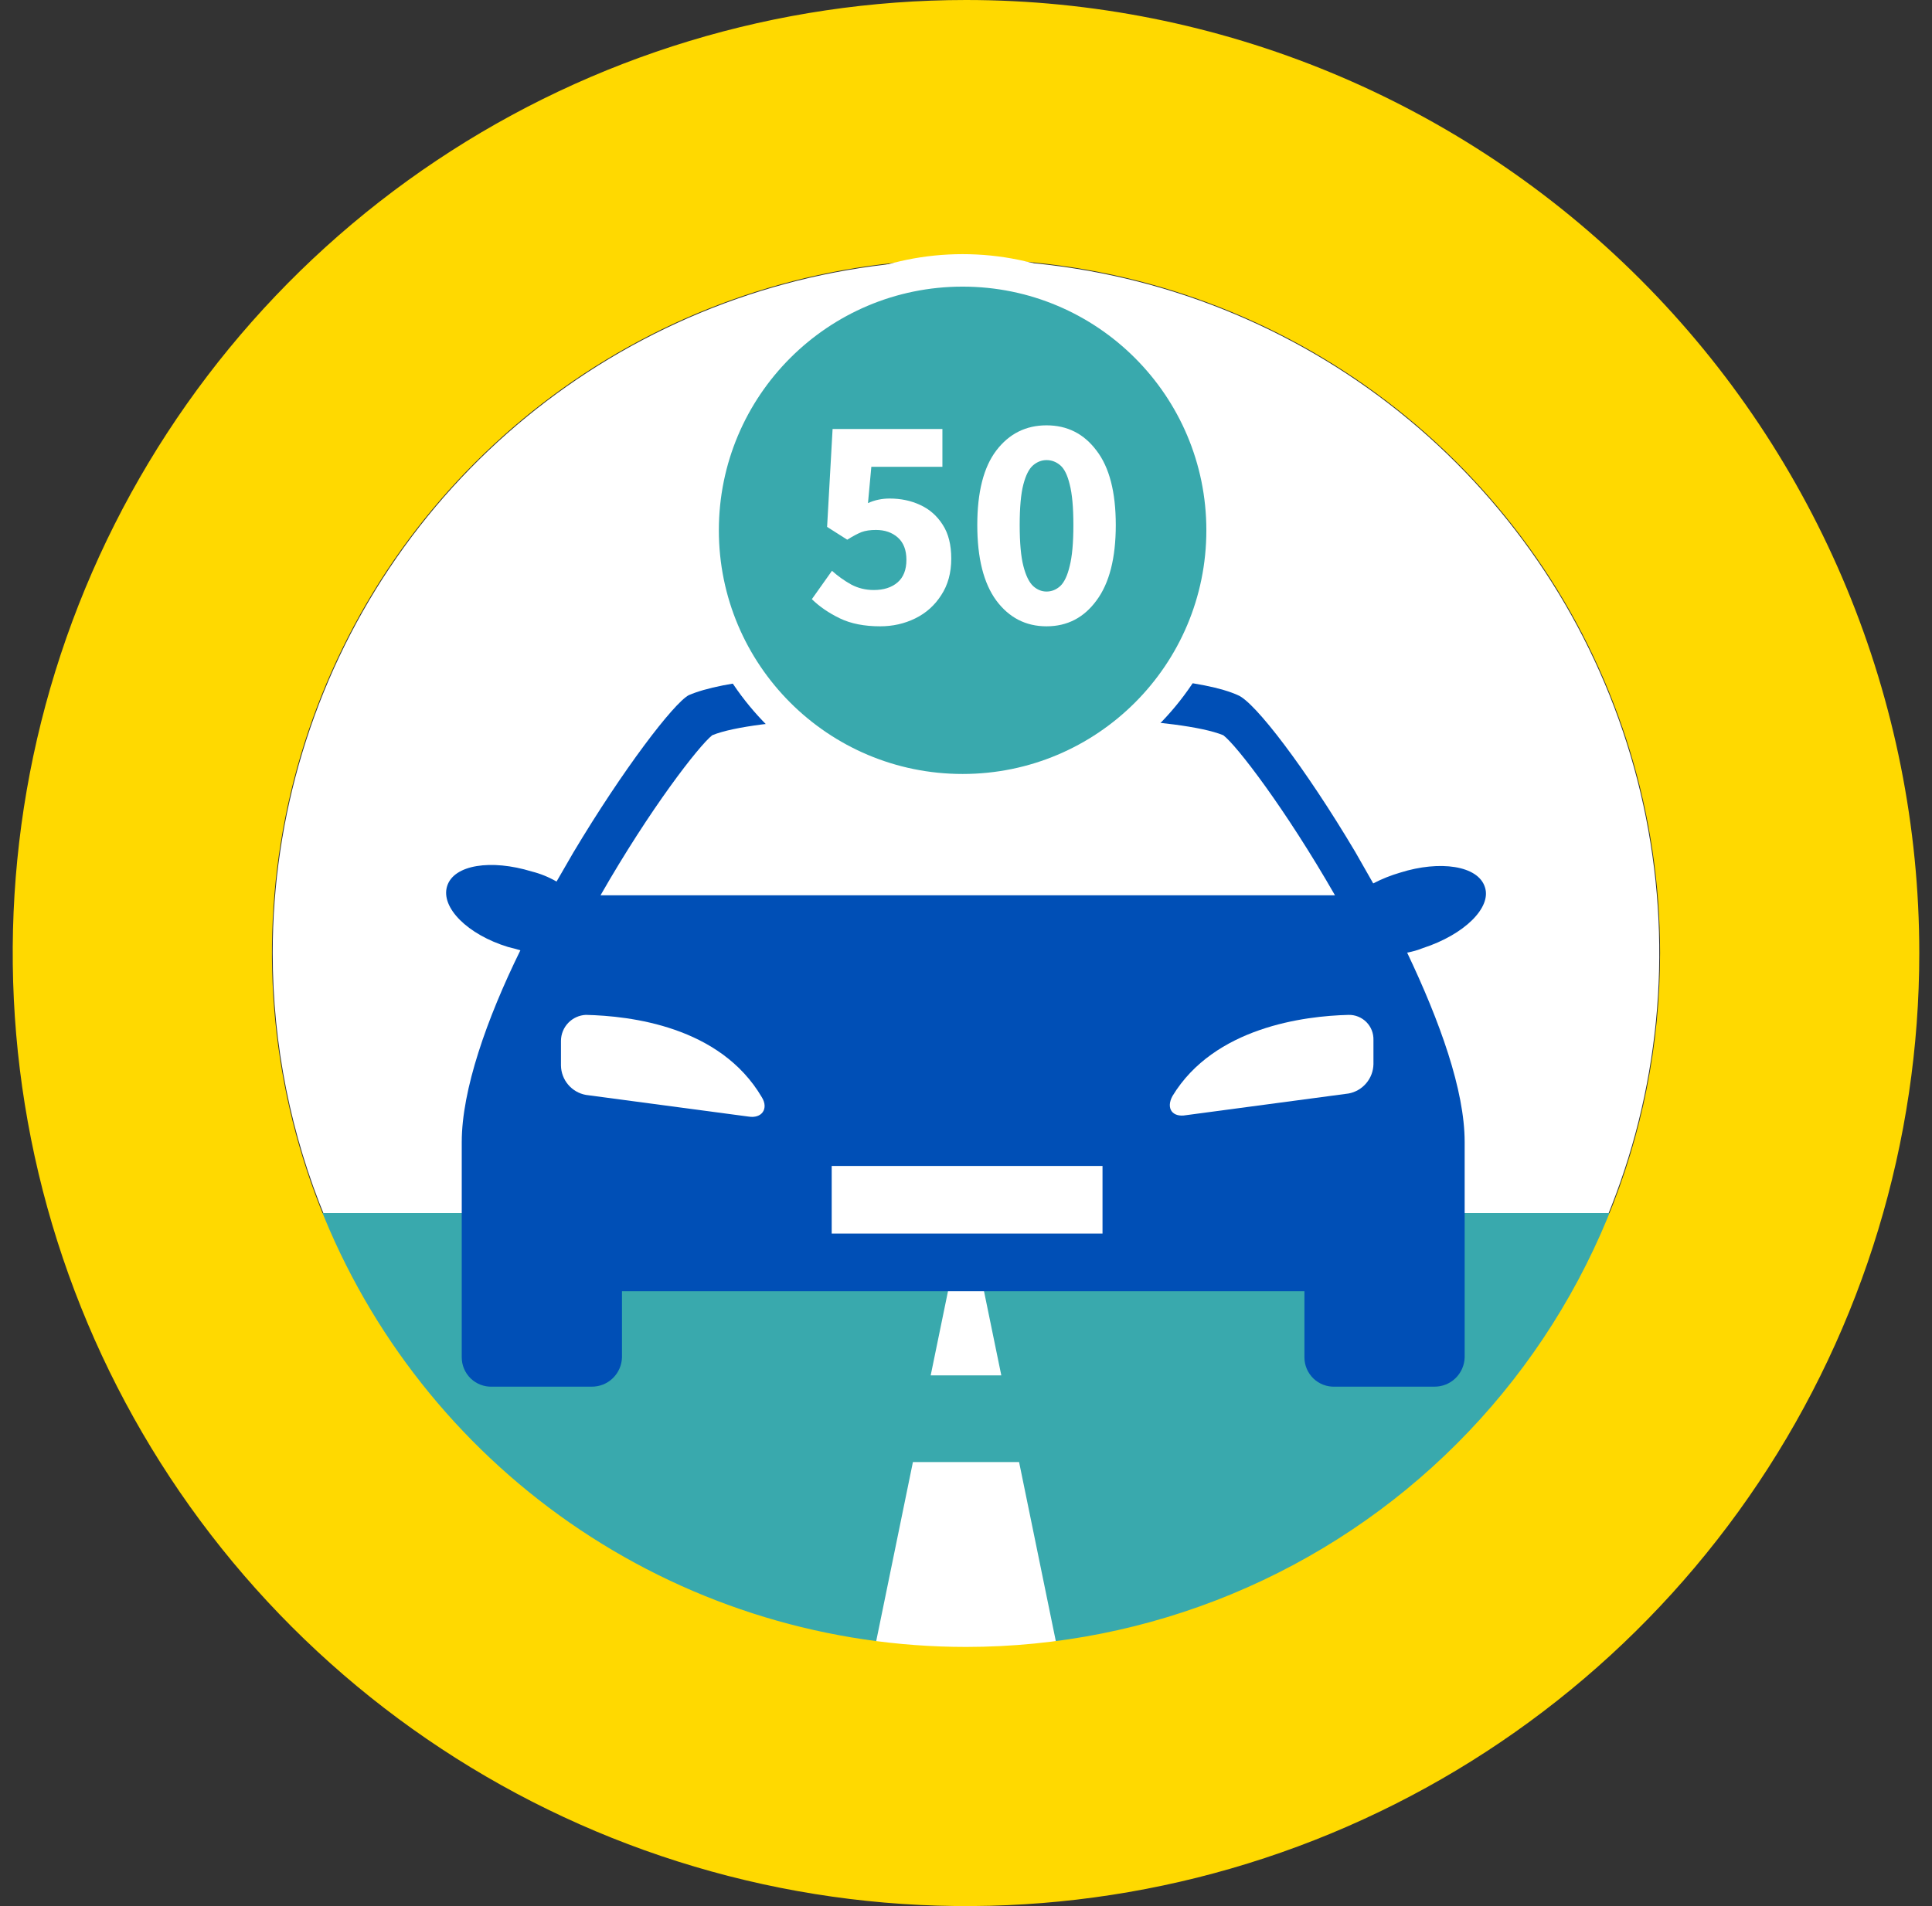 <svg width="76" height="75" viewBox="0 0 76 75" fill="none" xmlns="http://www.w3.org/2000/svg">
<rect x="0" y="0" width="76" height="75" fill="#333333" stroke="none"/>
<g clip-path="url(#clip0_151_1958)">
<g clip-path="url(#clip1_151_1958)">
<g clip-path="url(#clip2_151_1958)">
<path d="M38 64.772C43.394 64.772 48.667 63.173 53.152 60.176C57.637 57.179 61.133 52.92 63.197 47.937C65.261 42.953 65.801 37.469 64.749 32.179C63.697 26.889 61.099 22.029 57.285 18.215C53.471 14.401 48.611 11.803 43.321 10.751C38.031 9.699 32.547 10.239 27.563 12.303C22.58 14.367 18.321 17.863 15.324 22.348C12.327 26.833 10.727 32.106 10.727 37.5C10.727 44.733 13.601 51.67 18.715 56.785C23.83 61.899 30.767 64.772 38 64.772Z" fill="white"/>
<path d="M12.006 47.727C14.113 52.892 17.711 57.312 22.34 60.424C26.97 63.535 32.422 65.197 38 65.197C43.578 65.197 49.03 63.535 53.66 60.424C58.29 57.312 61.888 52.892 63.995 47.727H12.006Z" fill="#39A9AD"/>
<path fill-rule="evenodd" clip-rule="evenodd" d="M36.611 54.119L37.574 49.432H38.426L39.389 54.119H36.611ZM35.912 57.528L34.165 66.051H41.836L40.088 57.528H35.912Z" fill="white"/>
<path d="M38 0C30.583 0 23.333 2.199 17.166 6.32C10.999 10.44 6.193 16.297 3.355 23.149C0.516 30.002 -0.226 37.542 1.221 44.816C2.668 52.09 6.239 58.772 11.483 64.016C16.728 69.261 23.41 72.832 30.684 74.279C37.958 75.726 45.498 74.984 52.351 72.145C59.203 69.307 65.06 64.501 69.18 58.334C73.301 52.167 75.5 44.917 75.5 37.5C75.5 27.554 71.549 18.016 64.516 10.983C57.484 3.951 47.946 0 38 0ZM38 64.803C32.6 64.803 27.321 63.201 22.831 60.201C18.342 57.201 14.842 52.937 12.776 47.948C10.709 42.959 10.169 37.47 11.222 32.173C12.275 26.877 14.876 22.012 18.694 18.194C22.512 14.376 27.377 11.775 32.674 10.722C37.97 9.669 43.459 10.209 48.448 12.276C53.437 14.342 57.701 17.842 60.701 22.331C63.701 26.821 65.303 32.1 65.303 37.5C65.303 41.086 64.597 44.636 63.225 47.949C61.853 51.262 59.843 54.272 57.307 56.807C54.772 59.343 51.762 61.353 48.449 62.725C45.136 64.097 41.586 64.803 38 64.803Z" fill="#FFD900"/>
<path d="M58.413 34.909C58.148 34.057 56.64 33.844 55.084 34.334C54.716 34.441 54.359 34.583 54.019 34.76L53.312 33.52C51.36 30.234 49.361 27.618 48.697 27.354C47.418 26.774 44.346 26.463 38.469 26.42H37.319C31.459 26.463 28.442 26.774 27.092 27.354C26.495 27.677 24.509 30.273 22.558 33.537L21.893 34.688C21.588 34.51 21.259 34.377 20.917 34.291C19.319 33.801 17.853 34.023 17.589 34.866C17.325 35.71 18.398 36.776 19.984 37.261C20.163 37.304 20.337 37.351 20.47 37.393C19.14 40.099 18.164 42.895 18.164 44.936V53.408C18.164 53.563 18.195 53.717 18.256 53.86C18.317 54.003 18.405 54.132 18.517 54.24C18.629 54.347 18.761 54.432 18.907 54.487C19.052 54.543 19.206 54.568 19.361 54.562H23.269C23.581 54.566 23.881 54.447 24.105 54.231C24.329 54.014 24.459 53.719 24.467 53.408V50.804H51.313V53.408C51.313 53.563 51.344 53.717 51.405 53.86C51.466 54.003 51.555 54.132 51.666 54.24C51.778 54.347 51.911 54.432 52.056 54.487C52.201 54.543 52.355 54.568 52.511 54.562H56.418C56.73 54.566 57.03 54.447 57.254 54.231C57.478 54.014 57.608 53.719 57.616 53.408V44.936C57.616 42.895 56.64 40.189 55.353 37.483C55.566 37.445 55.775 37.385 55.975 37.304C57.603 36.776 58.681 35.71 58.413 34.909Z" fill="#004FB6"/>
<path d="M43.37 45.878H32.717V48.537H43.37V45.878Z" fill="white"/>
<path d="M23.047 39.933C22.785 39.945 22.537 40.057 22.354 40.247C22.172 40.436 22.069 40.689 22.067 40.952V41.927C22.072 42.204 22.172 42.47 22.351 42.68C22.529 42.891 22.776 43.033 23.047 43.082L29.439 43.934C29.972 44.024 30.241 43.623 29.972 43.18C28.327 40.376 24.79 39.976 23.047 39.933Z" fill="white"/>
<path d="M53.043 39.934C51.313 39.976 47.764 40.419 46.123 43.125C45.855 43.615 46.123 43.977 46.656 43.88L53.048 43.027C53.319 42.977 53.565 42.835 53.743 42.624C53.922 42.414 54.023 42.148 54.028 41.872V40.926C54.032 40.795 54.01 40.665 53.963 40.543C53.915 40.421 53.843 40.31 53.751 40.217C53.658 40.124 53.548 40.051 53.426 40.002C53.305 39.953 53.174 39.93 53.043 39.934Z" fill="white"/>
<path d="M28.017 28.93C27.484 29.356 25.575 31.815 23.623 35.228H52.515C50.559 31.819 48.65 29.331 48.122 28.93C46.387 28.223 40.664 28.133 38.09 28.133C35.517 28.133 29.747 28.223 28.017 28.93Z" fill="white"/>
<path d="M38.227 31.094C43.876 31.094 48.455 26.515 48.455 20.866C48.455 15.218 43.876 10.639 38.227 10.639C32.579 10.639 28 15.218 28 20.866C28 26.515 32.579 31.094 38.227 31.094Z" fill="#39A9AD"/>
<path fill-rule="evenodd" clip-rule="evenodd" d="M37.867 11.278C32.571 11.278 28.278 15.571 28.278 20.866C28.278 26.162 32.571 30.454 37.867 30.454C43.162 30.454 47.455 26.162 47.455 20.866C47.455 15.571 43.162 11.278 37.867 11.278ZM27 20.866C27 14.865 31.865 10 37.867 10C43.868 10 48.733 14.865 48.733 20.866C48.733 26.868 43.868 31.733 37.867 31.733C31.865 31.733 27 26.868 27 20.866Z" fill="white"/>
<path d="M34.624 24.644C34 24.644 33.472 24.54 33.04 24.332C32.608 24.124 32.24 23.872 31.936 23.576L32.728 22.46C32.96 22.668 33.212 22.848 33.484 23C33.756 23.144 34.052 23.216 34.372 23.216C34.764 23.216 35.076 23.116 35.308 22.916C35.54 22.716 35.656 22.42 35.656 22.028C35.656 21.644 35.544 21.352 35.32 21.152C35.096 20.952 34.808 20.852 34.456 20.852C34.232 20.852 34.044 20.88 33.892 20.936C33.748 20.992 33.56 21.092 33.328 21.236L32.536 20.732L32.752 16.88H37.072V18.368H34.276L34.144 19.796C34.408 19.676 34.692 19.616 34.996 19.616C35.436 19.616 35.836 19.7 36.196 19.868C36.564 20.036 36.86 20.296 37.084 20.648C37.308 20.992 37.42 21.436 37.42 21.98C37.42 22.54 37.288 23.02 37.024 23.42C36.768 23.82 36.428 24.124 36.004 24.332C35.58 24.54 35.12 24.644 34.624 24.644ZM41.168 24.644C40.352 24.644 39.692 24.304 39.188 23.624C38.692 22.944 38.444 21.956 38.444 20.66C38.444 19.364 38.692 18.388 39.188 17.732C39.692 17.068 40.352 16.736 41.168 16.736C41.984 16.736 42.64 17.068 43.136 17.732C43.64 18.388 43.892 19.364 43.892 20.66C43.892 21.956 43.64 22.944 43.136 23.624C42.64 24.304 41.984 24.644 41.168 24.644ZM41.168 23.276C41.368 23.276 41.548 23.204 41.708 23.06C41.868 22.908 41.992 22.644 42.08 22.268C42.176 21.892 42.224 21.356 42.224 20.66C42.224 19.964 42.176 19.432 42.08 19.064C41.992 18.696 41.868 18.444 41.708 18.308C41.548 18.172 41.368 18.104 41.168 18.104C40.976 18.104 40.8 18.172 40.64 18.308C40.48 18.444 40.352 18.696 40.256 19.064C40.16 19.432 40.112 19.964 40.112 20.66C40.112 21.356 40.16 21.892 40.256 22.268C40.352 22.644 40.48 22.908 40.64 23.06C40.8 23.204 40.976 23.276 41.168 23.276Z" fill="white"/>
</g>
</g>
</g>
<defs>
<clipPath id="clip0_151_1958">
<rect width="75" height="75" fill="white" transform="translate(0.5)"/>
</clipPath>
<clipPath id="clip1_151_1958">
<rect width="75" height="75" fill="white" transform="translate(0.5)"/>
</clipPath>
<clipPath id="clip2_151_1958">
<rect width="75" height="75" fill="white" transform="translate(0.5)"/>
</clipPath>
</defs>
</svg>
